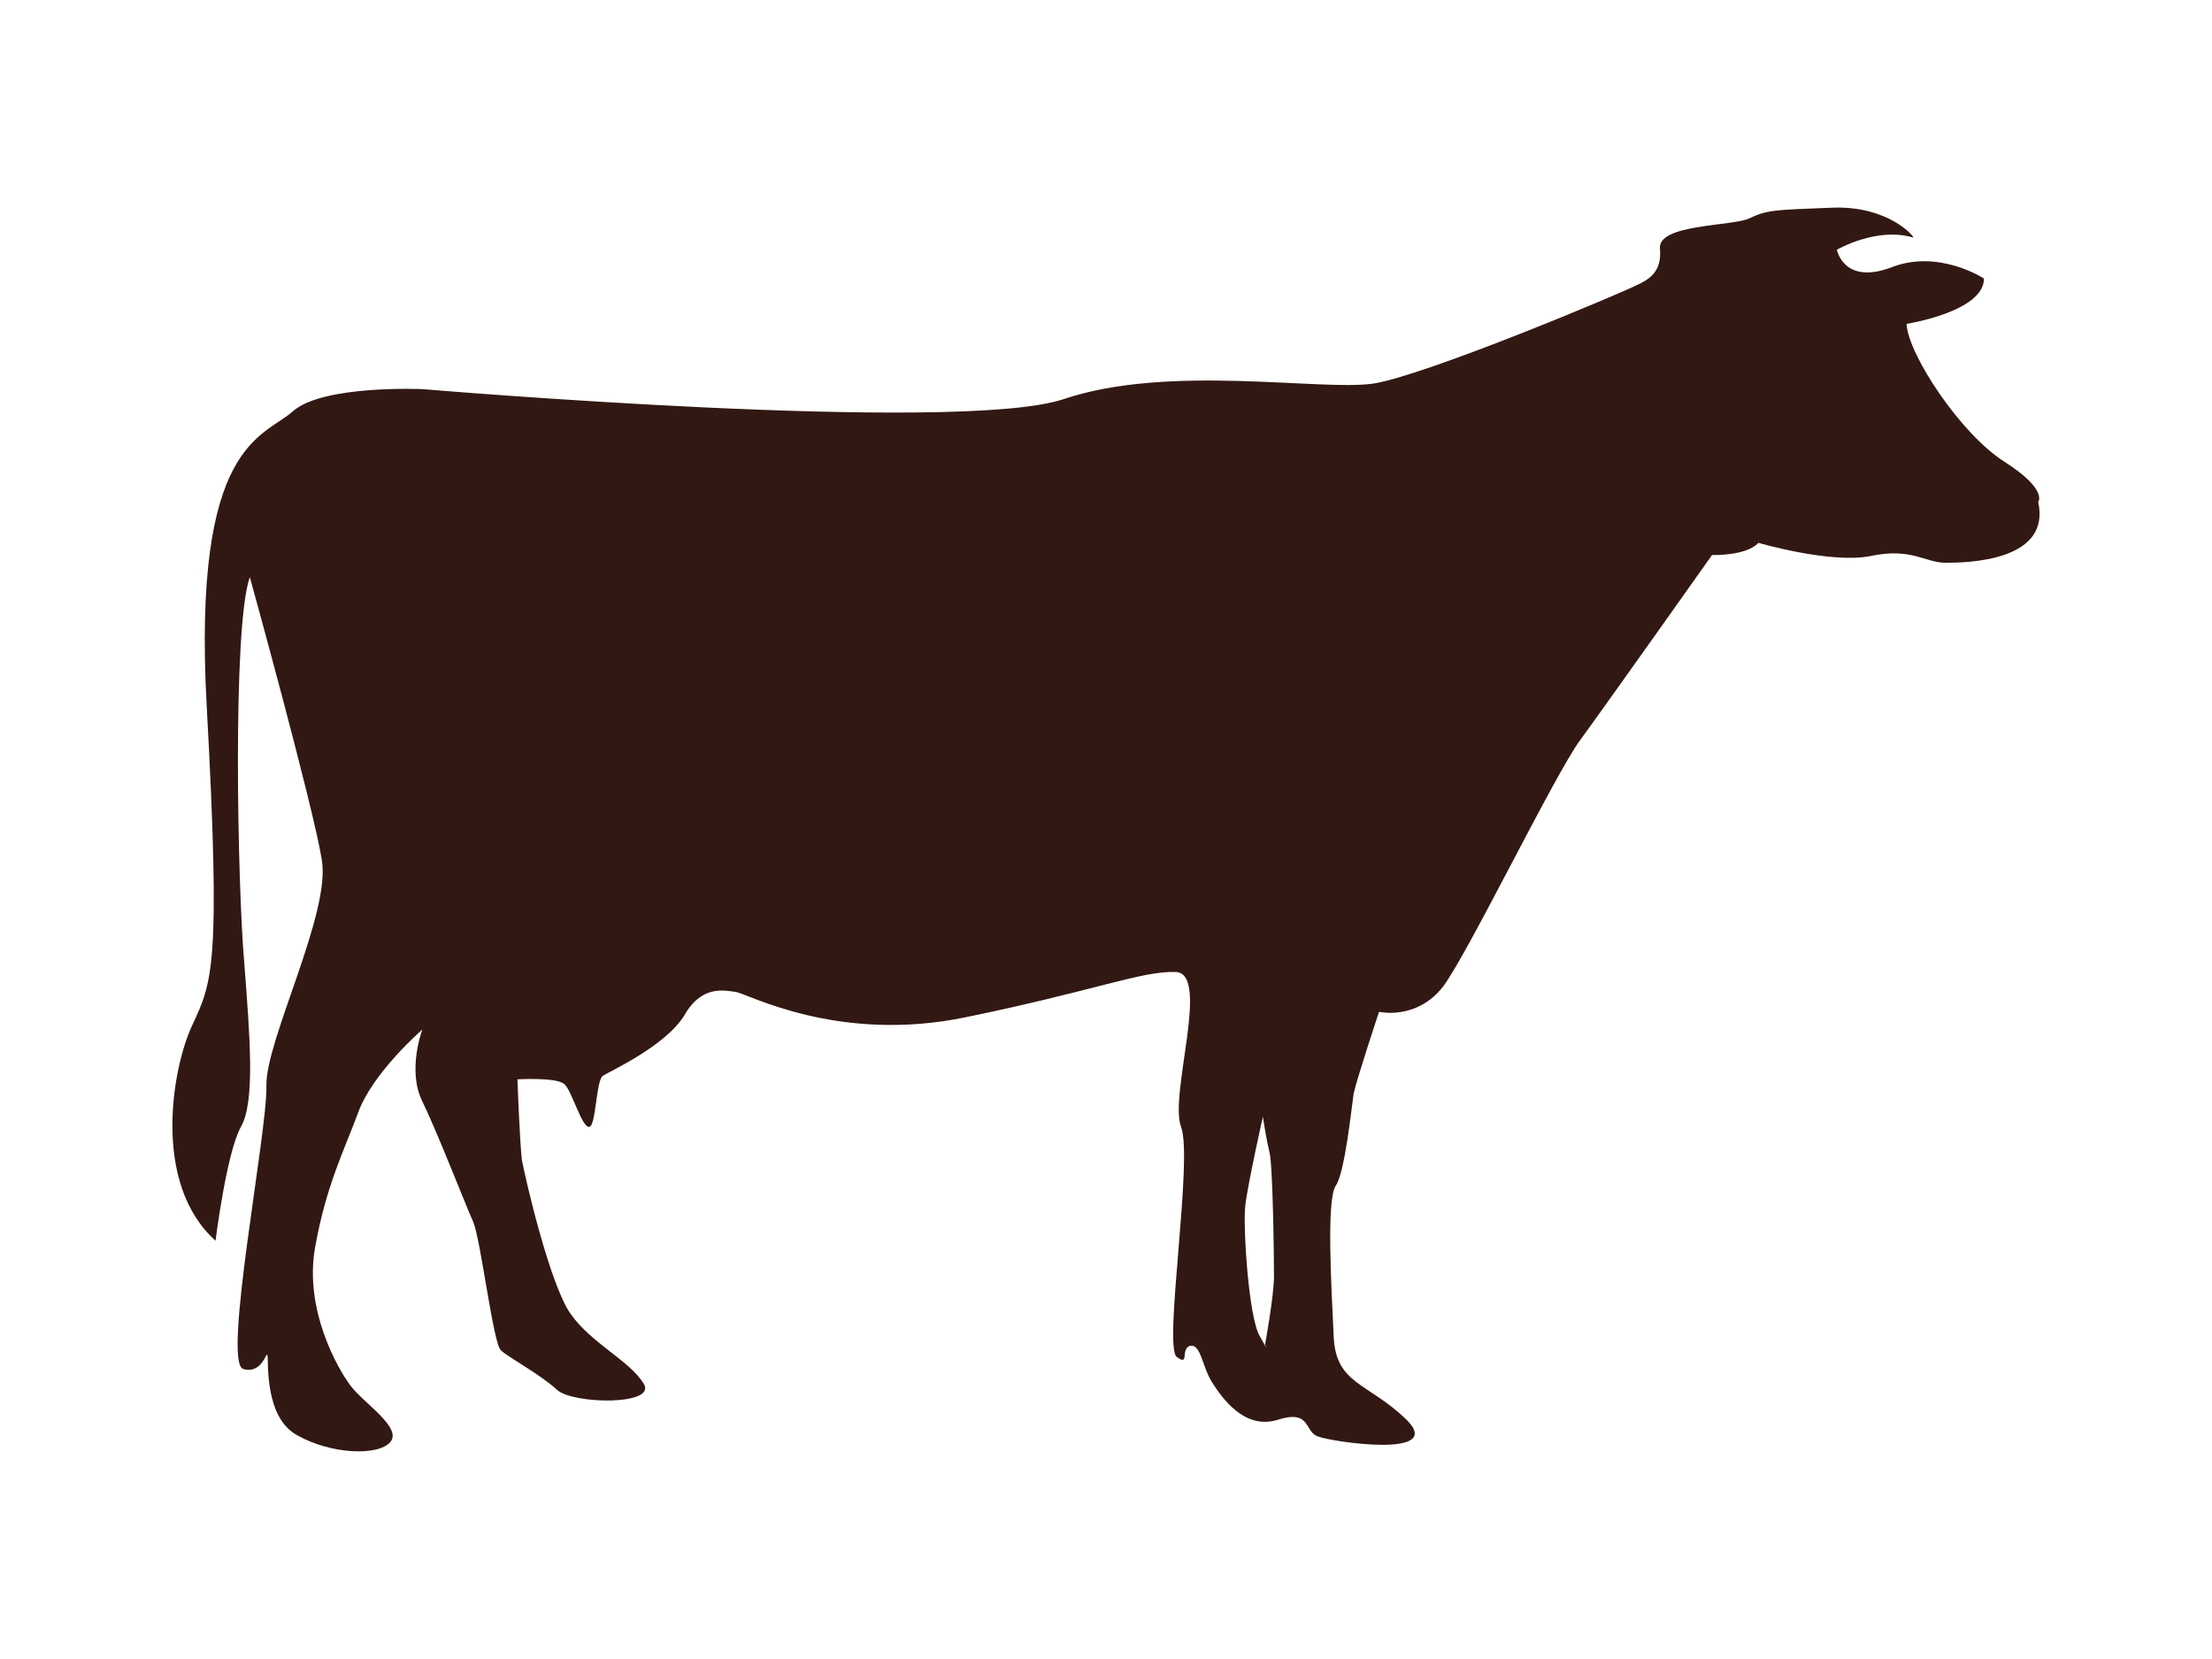 <?xml version="1.0" encoding="utf-8"?>
<!-- Generator: Adobe Illustrator 16.0.0, SVG Export Plug-In . SVG Version: 6.00 Build 0)  -->
<!DOCTYPE svg PUBLIC "-//W3C//DTD SVG 1.1//EN" "http://www.w3.org/Graphics/SVG/1.1/DTD/svg11.dtd">
<svg version="1.1" id="Capa_1" xmlns="http://www.w3.org/2000/svg" xmlns:xlink="http://www.w3.org/1999/xlink" x="0px" y="0px"
	 width="56.693px" height="42.52px" viewBox="-4.417 -5.322 56.693 42.52" enable-background="new -4.417 -5.322 56.693 42.52"
	 xml:space="preserve">
<g>
	<path fill-rule="evenodd" clip-rule="evenodd" fill="#321812" d="M27.866,28.915c-0.283-0.482-0.426-2.807-0.369-3.316
		c0.057-0.539,0.453-2.297,0.453-2.297s0.086,0.568,0.17,0.908c0.086,0.34,0.115,2.664,0.115,3.174c0,0.512-0.229,1.758-0.229,1.758
		S28.149,29.425,27.866,28.915L27.866,28.915z M47.821,7.543c0,0,0.256-0.312-0.85-1.021c-1.135-0.709-2.494-2.778-2.523-3.543
		c0,0,1.984-0.312,1.984-1.162c0,0-1.162-0.766-2.381-0.284c-1.219,0.454-1.389-0.454-1.389-0.454s1.02-0.595,1.955-0.312
		c0.057,0-0.623-0.822-2.068-0.766c-1.531,0.057-1.672,0.057-2.154,0.284c-0.51,0.198-2.324,0.142-2.268,0.765
		c0.057,0.596-0.283,0.794-0.596,0.936c-0.313,0.17-5.357,2.296-6.746,2.523c-1.361,0.198-5.244-0.51-7.937,0.397
		C20.155,5.813,6.408,4.651,6.408,4.651S3.856,4.538,3.091,5.218c-0.766,0.681-2.58,0.794-2.211,7.54
		c0.369,6.718,0.142,7.087-0.368,8.192c-0.51,1.076-1.049,4.053,0.595,5.527c0,0,0.283-2.268,0.652-2.92s0.227-2.324,0.085-4.195
		c-0.17-1.898-0.312-8.617,0.142-9.893c0,0,1.616,5.839,1.842,7.229c0.255,1.359-1.446,4.648-1.417,5.811
		c0.028,1.191-1.134,7.086-0.595,7.256c0.51,0.143,0.595-0.51,0.624-0.34c0.028,0.143-0.085,1.588,0.766,2.041
		c0.85,0.482,2.069,0.539,2.381,0.17c0.312-0.367-0.68-0.992-1.021-1.445c-0.34-0.453-1.19-1.955-0.907-3.543
		c0.283-1.588,0.737-2.467,1.105-3.459c0.369-1.02,1.644-2.125,1.644-2.125s-0.397,1.049,0,1.842c0.397,0.822,1.077,2.58,1.304,3.09
		c0.199,0.482,0.51,3.119,0.709,3.289c0.17,0.17,1.021,0.623,1.445,1.02c0.425,0.369,2.58,0.396,2.211-0.17
		c-0.369-0.596-1.333-1.02-1.871-1.785s-1.162-3.486-1.247-3.941c-0.057-0.48-0.114-2.068-0.114-2.068s0.964-0.057,1.191,0.113
		c0.198,0.143,0.454,1.135,0.652,1.105c0.17-0.029,0.17-1.162,0.34-1.305c0.17-0.113,1.616-0.764,2.098-1.559
		c0.453-0.793,1.049-0.623,1.304-0.596c0.284,0.029,2.608,1.332,5.896,0.652c3.316-0.68,4.507-1.189,5.386-1.162
		c0.906,0.029-0.17,3.146,0.141,3.969c0.313,0.822-0.453,5.613-0.113,5.896c0.342,0.254,0.086-0.199,0.342-0.283
		c0.283-0.057,0.311,0.537,0.566,0.936c0.254,0.396,0.822,1.219,1.672,0.963c0.879-0.283,0.68,0.313,1.049,0.426
		c0.369,0.141,3.26,0.566,2.268-0.426c-0.992-0.963-1.814-0.906-1.871-2.125c-0.057-1.221-0.197-3.545,0.057-3.885
		c0.227-0.34,0.396-1.955,0.453-2.352c0.086-0.398,0.652-2.098,0.652-2.098s0.965,0.227,1.645-0.652
		c0.652-0.879,2.863-5.443,3.516-6.321c0.623-0.85,3.373-4.734,3.373-4.734s0.879,0.028,1.189-0.312c0,0,1.844,0.539,2.863,0.34
		c1.049-0.227,1.418,0.17,1.928,0.17C45.979,9.102,48.161,9.073,47.821,7.543L47.821,7.543z"/>
</g>
</svg>
